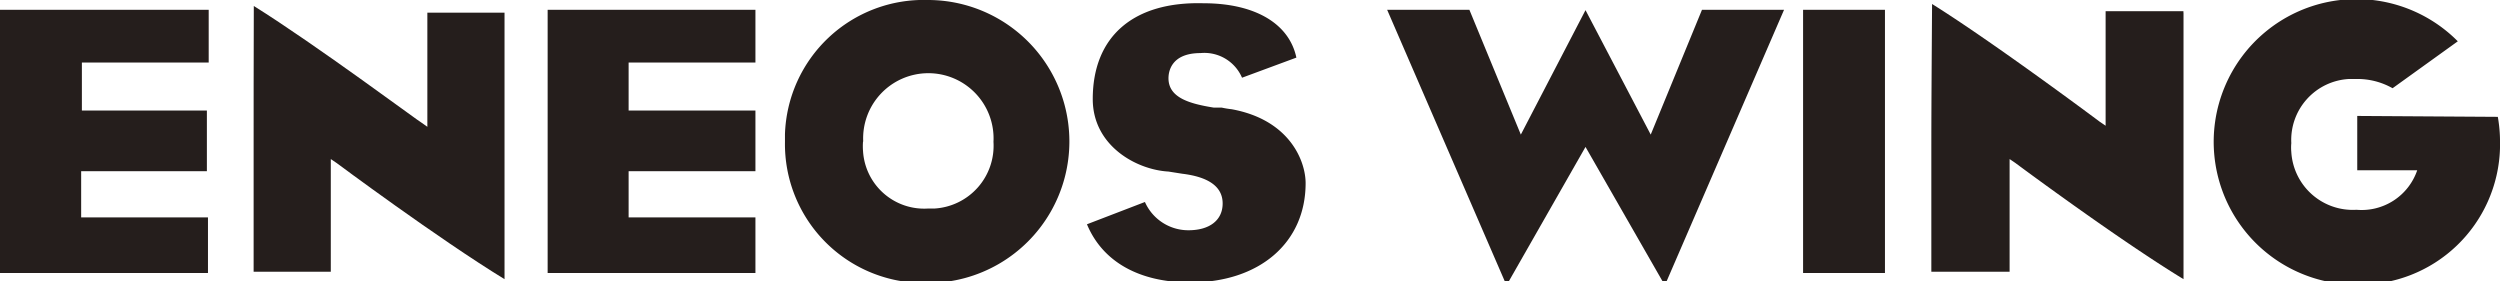 <svg xmlns="http://www.w3.org/2000/svg" viewBox="0 0 138 15.53"><defs><style>.cls-1{fill:#251e1c;}</style></defs><g id="ENEOSウイング_2" data-name="ENEOSウイング 2"><path class="cls-1" d="M14,8.25V15h4.26V8.78l.31.21s5.6,4.17,9.28,6.42h0V.7H23.59V7l-.31-.22c-.06,0-5.84-4.31-9.27-6.45C14,3.45,14,5.85,14,8.25Z"/><path class="cls-1" d="M43.33,7.83a7.67,7.67,0,0,0,7.54,7.79h.35A7.8,7.8,0,1,0,51.22,0h0a7.66,7.66,0,0,0-7.89,7.41Zm4.32,0a3.6,3.6,0,1,1,7.19,0,3.47,3.47,0,0,1-3.24,3.68h-.36a3.38,3.38,0,0,1-3.6-3.16,3.35,3.35,0,0,1,0-.55Z"/><path class="cls-1" d="M60.32,5.47c0,2.57,2.4,3.9,4.18,4l.76.12c1.48.18,2.23.73,2.23,1.64s-.7,1.48-1.89,1.48a2.62,2.62,0,0,1-2.4-1.56L60,12.38h0c.86,2.07,2.89,3.21,5.7,3.21,3.82,0,6.37-2.19,6.37-5.48,0-1.2-.86-3.49-4.08-4.08h0a5.25,5.25,0,0,1-.55-.09H67c-1.3-.21-2.5-.53-2.5-1.62,0-.33.12-1.39,1.77-1.39a2.26,2.26,0,0,1,2.29,1.36l3-1.11h0c-.4-1.9-2.32-3-5.12-3C62.58.07,60.32,2,60.32,5.47Z"/><path class="cls-1" d="M11.48,12h-7V9.45h6.94V6.1H4.52V3.45h7V.54H0V15.07H11.48Z"/><path class="cls-1" d="M41.7,12h-7V9.45h7V6.1h-7V3.45h7V.54H30.23V15.07H41.7Z"/><path class="cls-1" d="M106.61,8.25V15h4.32V8.78l.31.21s5.6,4.17,9.29,6.42h0V.7a.11.11,0,0,1,0-.08h-4.3V6.94l-.31-.21s-5.83-4.36-9.27-6.51C106.63,3.45,106.61,5.85,106.61,8.25Z"/><path class="cls-1" d="M99.53.54V15.07h4.52V.54Z"/><polygon class="cls-1" points="98.48 0.54 93.95 0.54 91.12 7.43 87.52 0.56 83.95 7.43 81.11 0.54 76.57 0.54 83.16 15.75 87.52 8.11 91.9 15.75 98.48 0.54"/><path class="cls-1" d="M130.12,6.4v3h3.31a3.24,3.24,0,0,1-3.35,2.18,3.4,3.4,0,0,1-3.6-3.19,2.66,2.66,0,0,1,0-.49,3.37,3.37,0,0,1,3.19-3.54h.4a3.93,3.93,0,0,1,2,.51l3.6-2.59a7.88,7.88,0,1,0-5.56,13.43A7.75,7.75,0,0,0,138,8.18V8a8,8,0,0,0-.12-1.55Z"/></g></svg>